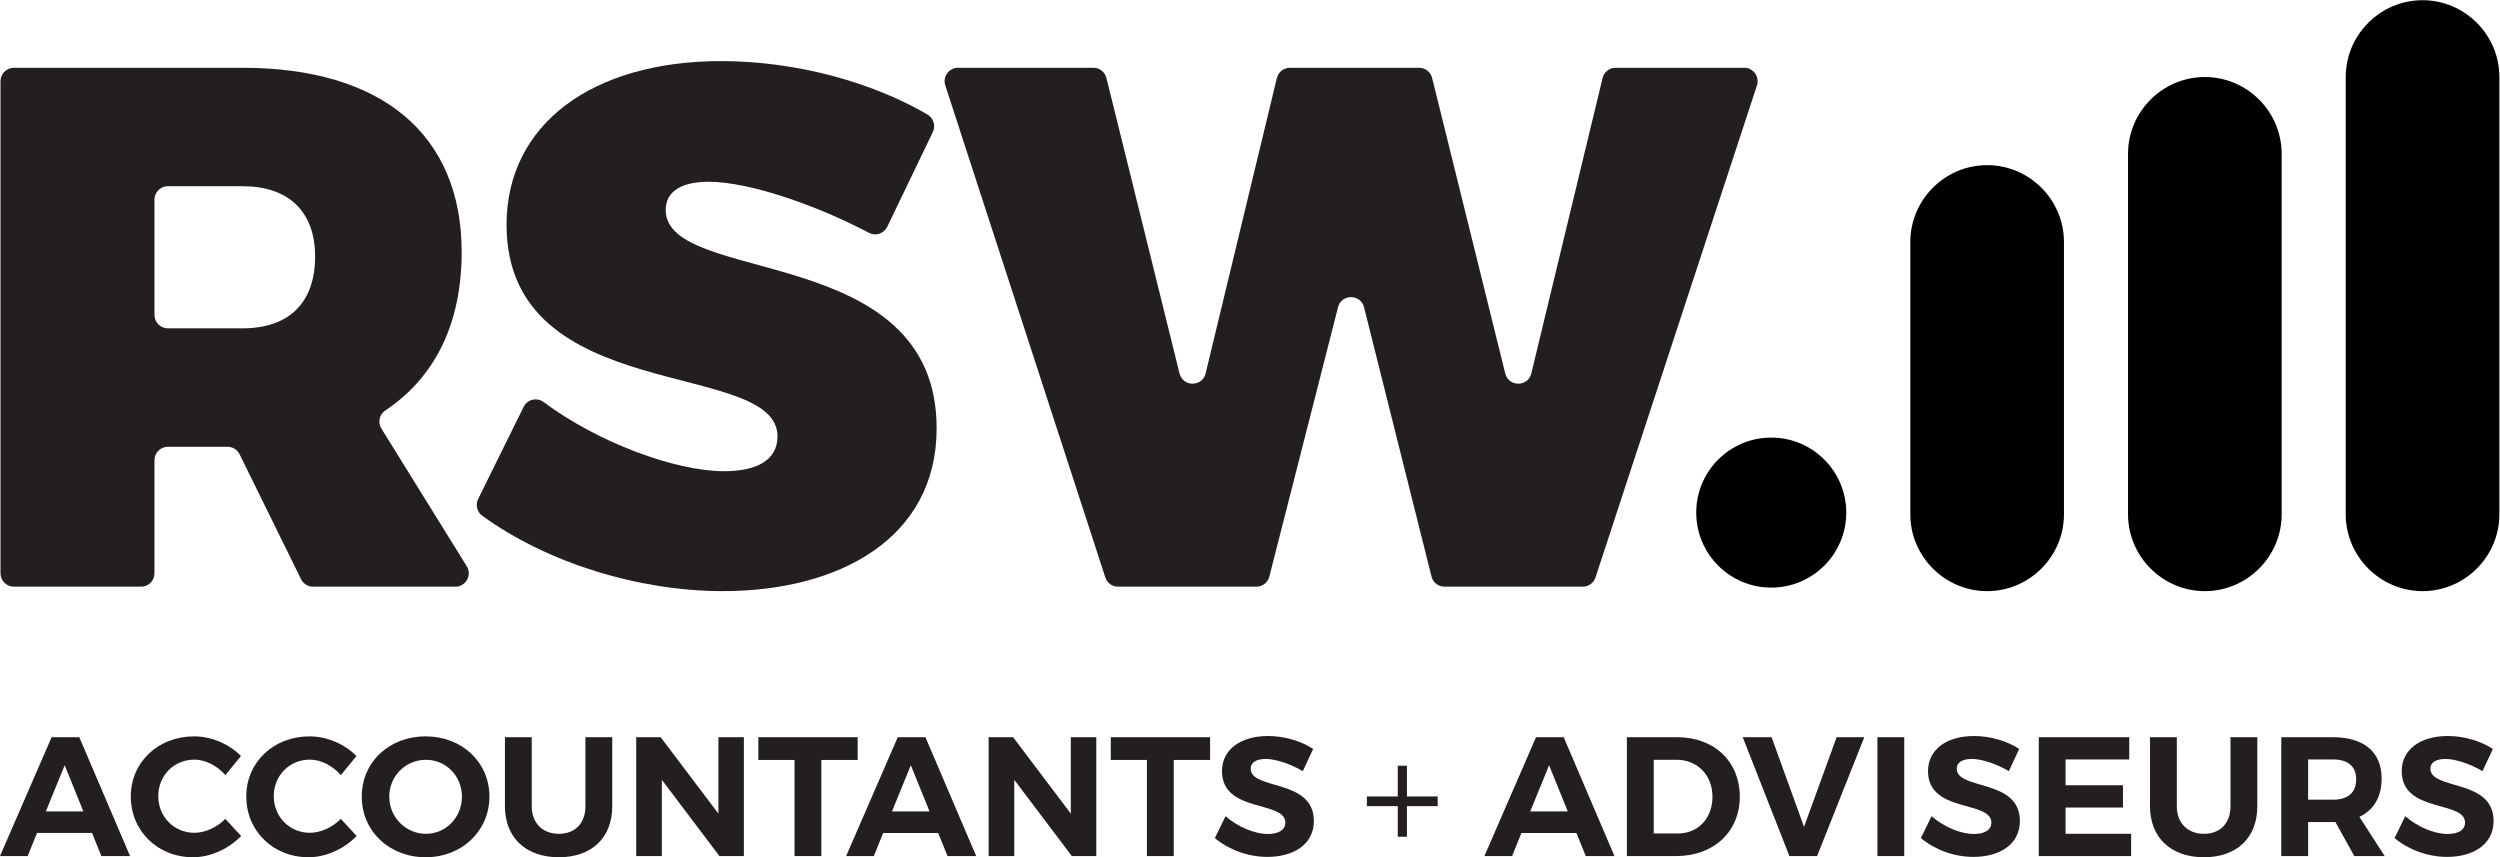 <svg xmlns:inkscape="http://www.inkscape.org/namespaces/inkscape" xmlns:sodipodi="http://sodipodi.sourceforge.net/DTD/sodipodi-0.dtd" xmlns="http://www.w3.org/2000/svg" xmlns:svg="http://www.w3.org/2000/svg" version="1.1" id="svg2" width="1076.973" height="369.293" viewBox="0 0 1076.973 369.293" sodipodi:docname="RSW_Logo2017_FC (1).eps" transform="matrix(1, 0, 0, 1, 0, 0)">
  <defs id="defs6" fill="#000000"/>
  <sodipodi:namedview id="namedview4" pagecolor="#000000" bordercolor="#000000" borderopacity="0.25" inkscape:showpageshadow="2" inkscape:pageopacity="0.0" inkscape:pagecheckerboard="0" inkscape:deskcolor="#000000" fill="#000000"/>
  <g id="g8" inkscape:groupmode="layer" inkscape:label="ink_ext_XXXXXX" transform="matrix(1.333,0,0,-1.333,0,369.293)">
    <g id="g10" transform="scale(0.1)">
      <path d="M 269.43,148.148 209.07,297.379 148.156,148.148 Z M 297.414,78.469 H 119.617 L 89.449,3.84 H 0.004 L 166.816,387.941 h 89.426 L 420.324,3.84 H 327.578 L 297.414,78.469" style="fill:#231f20;fill-opacity:1;fill-rule:nonzero;stroke:none" id="path12"/>
      <path d="m 628.41,315.5 c -65.836,0 -116.879,-51.031 -116.879,-117.969 0,-66.941 51.043,-118.5 116.879,-118.5 34.567,0 72.445,17.551 99.879,44.981 L 779.305,68.602 C 738.715,26.879 680.008,-0.012 624.016,-0.012 c -114.668,0 -201.36,85.063 -201.36,196.442 0,110.851 88.348,194.25 204.653,194.25 55.437,0 113.586,-24.692 151.445,-63.66 L 728.289,265.559 C 701.938,295.75 664.078,315.5 628.41,315.5" style="fill:#231f20;fill-opacity:1;fill-rule:nonzero;stroke:none" id="path14"/>
      <path d="m 1001.64,315.5 c -65.843,0 -116.886,-51.031 -116.886,-117.969 0,-66.941 51.043,-118.5 116.886,-118.5 34.56,0 72.44,17.551 99.87,44.981 l 51.02,-55.41 C 1111.94,26.879 1053.23,-0.012 997.238,-0.012 882.57,-0.012 795.883,85.051 795.883,196.43 c 0,110.851 88.344,194.25 204.647,194.25 55.44,0 113.59,-24.692 151.44,-63.66 l -50.46,-61.461 c -26.35,30.191 -64.2,49.941 -99.87,49.941" style="fill:#231f20;fill-opacity:1;fill-rule:nonzero;stroke:none" id="path16"/>
      <path d="m 1257.98,195.879 c 0,-67.469 54.33,-120.148 118.54,-120.148 64.18,0 116.32,52.679 116.32,120.148 0,67.492 -52.14,119.062 -116.32,119.062 -64.76,0 -118.54,-51.57 -118.54,-119.062 z m 323.74,0 c 0,-110.828 -88.88,-195.891 -206.31,-195.891 -117.43,0 -206.3,84.504 -206.3,195.891 0,111.922 88.87,194.801 206.3,194.801 117.43,0 206.31,-83.399 206.31,-194.801" style="fill:#231f20;fill-opacity:1;fill-rule:nonzero;stroke:none" id="path18"/>
      <path d="m 1806.29,75.731 c 51.59,0 85.6,33.461 85.6,88.871 v 223.339 h 86.69 V 164.602 c 0,-101.5 -66.39,-164.614 -172.29,-164.614 -106.43,0 -174.49,63.113 -174.49,164.614 v 223.339 h 86.69 V 164.602 c 0,-55.411 36.22,-88.871 87.8,-88.871" style="fill:#231f20;fill-opacity:1;fill-rule:nonzero;stroke:none" id="path20"/>
      <path d="M 2135.1,387.941 2321.66,141.02 v 246.921 h 82.32 V 3.84 h -79.03 L 2138.94,250.211 V 3.84 H 2056.1 V 387.941 h 79" style="fill:#231f20;fill-opacity:1;fill-rule:nonzero;stroke:none" id="path22"/>
      <path d="m 2771.72,387.941 v -73.519 h -117.4 V 3.84 H 2567.6 V 314.422 h -116.85 v 73.519 h 320.97" style="fill:#231f20;fill-opacity:1;fill-rule:nonzero;stroke:none" id="path24"/>
      <path d="m 3003.93,148.148 -60.36,149.231 -60.92,-149.231 z m 27.98,-69.679 h -177.8 L 2823.95,3.84 h -89.46 L 2901.31,387.941 h 89.43 L 3154.82,3.84 h -92.74 l -30.17,74.629" style="fill:#231f20;fill-opacity:1;fill-rule:nonzero;stroke:none" id="path26"/>
      <path d="M 3274.02,387.941 3460.57,141.02 v 246.921 h 82.32 V 3.84 h -79.03 L 3277.85,250.211 V 3.84 h -82.84 V 387.941 h 79.01" style="fill:#231f20;fill-opacity:1;fill-rule:nonzero;stroke:none" id="path28"/>
      <path d="M 3910.64,387.941 V 314.422 H 3793.22 V 3.84 h -86.7 V 314.422 h -116.86 v 73.519 h 320.98" style="fill:#231f20;fill-opacity:1;fill-rule:nonzero;stroke:none" id="path30"/>
      <path d="m 4090.72,317.711 c -29.09,0 -48.83,-10.43 -48.83,-31.281 0,-70.782 204.66,-31.301 204.12,-169.551 0,-75.188 -65.31,-115.77 -150.34,-115.77 -63.1,0 -126.2,24.129 -169.56,60.883 l 34.57,70.789 c 39.51,-35.121 95.47,-57.601 136.07,-57.601 35.66,0 57.07,13.16 57.07,36.75 0,72.449 -204.68,30.191 -204.68,166.269 0,69.672 59.82,113.582 148.71,113.582 53.78,0 107.53,-16.48 145.94,-41.722 l -33.46,-71.86 c -40.58,24.141 -88.89,39.512 -119.61,39.512" style="fill:#231f20;fill-opacity:1;fill-rule:nonzero;stroke:none" id="path32"/>
      <path d="m 4646.18,165.16 h -99.32 V 66.391 h -29.61 V 165.16 h -99.87 v 31.27 h 99.87 v 99.32 h 29.61 v -99.32 h 99.32 v -31.27" style="fill:#231f20;fill-opacity:1;fill-rule:nonzero;stroke:none" id="path34"/>
      <path d="m 5066.6,148.148 -60.36,149.231 -60.91,-149.231 z m 27.99,-69.679 h -177.8 L 4886.62,3.84 h -89.44 L 4964,387.941 h 89.44 L 5217.5,3.84 h -92.74 l -30.17,74.629" style="fill:#231f20;fill-opacity:1;fill-rule:nonzero;stroke:none" id="path36"/>
      <path d="m 5534.23,195.32 c 0,70.801 -49.38,119.621 -115.22,119.621 h -74.63 V 76.809 h 78.47 c 64.2,0 111.38,48.281 111.38,118.511 z m 88.34,0.559 C 5622.57,82.859 5538.62,3.84 5417.37,3.84 H 5257.69 V 387.941 h 162.98 c 119.06,0 201.9,-78.48 201.9,-192.062" style="fill:#231f20;fill-opacity:1;fill-rule:nonzero;stroke:none" id="path38"/>
      <path d="M 5725.31,387.941 5830.14,98.211 5935.49,387.941 h 89.42 L 5872.38,3.84 h -89.45 L 5632.04,387.941 h 93.27" style="fill:#231f20;fill-opacity:1;fill-rule:nonzero;stroke:none" id="path40"/>
      <path d="M 6153.98,387.941 V 3.84 h -86.69 V 387.941 h 86.69" style="fill:#231f20;fill-opacity:1;fill-rule:nonzero;stroke:none" id="path42"/>
      <path d="m 6372.41,317.711 c -29.09,0 -48.83,-10.43 -48.83,-31.281 0,-70.782 204.67,-31.301 204.12,-169.551 0,-75.188 -65.31,-115.77 -150.33,-115.77 -63.11,0 -126.21,24.129 -169.57,60.883 l 34.57,70.789 c 39.52,-35.121 95.47,-57.601 136.07,-57.601 35.67,0 57.07,13.16 57.07,36.75 0,72.449 -204.67,30.191 -204.67,166.269 0,69.672 59.81,113.582 148.7,113.582 53.78,0 107.54,-16.48 145.95,-41.722 l -33.46,-71.86 c -40.59,24.141 -88.89,39.512 -119.62,39.512" style="fill:#231f20;fill-opacity:1;fill-rule:nonzero;stroke:none" id="path44"/>
      <path d="m 6881.18,387.941 v -71.89 H 6675.4 v -83.403 h 185.46 V 160.762 H 6675.4 V 75.731 h 211.81 V 3.84 h -298.5 V 387.941 h 292.47" style="fill:#231f20;fill-opacity:1;fill-rule:nonzero;stroke:none" id="path46"/>
      <path d="m 7122.71,75.731 c 51.59,0 85.6,33.461 85.6,88.871 V 387.941 H 7295 V 164.602 c 0,-101.5 -66.39,-164.614 -172.29,-164.614 -106.44,0 -174.49,63.113 -174.49,164.614 v 223.339 h 86.69 V 164.602 c 0,-55.411 36.22,-88.871 87.8,-88.871" style="fill:#231f20;fill-opacity:1;fill-rule:nonzero;stroke:none" id="path48"/>
      <path d="m 7459.2,186.012 h 80.11 c 47.75,0 75.18,21.949 75.18,65.84 0,42.796 -27.43,64.199 -75.18,64.199 H 7459.2 Z M 7608.46,3.84 7547.55,113.59 H 7459.2 V 3.84 h -86.69 V 387.941 h 166.8 c 100.43,0 157.5,-48.312 157.5,-133.339 0,-59.282 -25.25,-102.051 -71.9,-124.012 L 7706.68,3.84 h -98.22" style="fill:#231f20;fill-opacity:1;fill-rule:nonzero;stroke:none" id="path50"/>
      <path d="m 7903.23,317.711 c -29.08,0 -48.82,-10.43 -48.82,-31.281 0,-70.782 204.66,-31.301 204.12,-169.551 0,-75.188 -65.32,-115.77 -150.34,-115.77 -63.1,0 -126.21,24.129 -169.56,60.883 l 34.57,70.789 c 39.51,-35.121 95.47,-57.601 136.07,-57.601 35.66,0 57.07,13.16 57.07,36.75 0,72.449 -204.68,30.191 -204.68,166.269 0,69.672 59.82,113.582 148.71,113.582 53.78,0 107.54,-16.48 145.95,-41.722 l -33.47,-71.86 c -40.58,24.141 -88.89,39.512 -119.62,39.512" style="fill:#231f20;fill-opacity:1;fill-rule:nonzero;stroke:none" id="path52"/>
      <path d="m 5966.59,1113.82 c 0,-133.89 -108.53,-242.422 -242.42,-242.422 -133.88,0 -242.42,108.532 -242.42,242.422 0,133.89 108.54,242.42 242.42,242.42 133.89,0 242.42,-108.53 242.42,-242.42" style="fill:#000000;fill-opacity:1;fill-rule:nonzero;stroke:none" id="path54"/>
      <path d="m 6421.9,2236.7 c -136.55,0 -248.27,-111.72 -248.27,-248.26 v -880.19 c 0,-136.531 111.72,-248.25 248.27,-248.25 136.54,0 248.26,111.719 248.26,248.25 v 880.19 c 0,136.54 -111.72,248.26 -248.26,248.26" style="fill:#000000;fill-opacity:1;fill-rule:nonzero;stroke:none" id="path56"/>
      <path d="m 7829.03,2769.73 c -136.55,0 -248.27,-111.72 -248.27,-248.26 V 1108.25 c 0,-136.531 111.72,-248.25 248.27,-248.25 136.54,0 248.26,111.719 248.26,248.25 v 1413.22 c 0,136.54 -111.72,248.26 -248.26,248.26" style="fill:#000000;fill-opacity:1;fill-rule:nonzero;stroke:none" id="path58"/>
      <path d="m 7125.46,2521.47 c -136.54,0 -248.26,-111.72 -248.26,-248.27 V 1108.25 c 0,-136.531 111.72,-248.25 248.26,-248.25 136.54,0 248.26,111.719 248.26,248.25 V 2273.2 c 0,136.55 -111.72,248.27 -248.26,248.27" style="fill:#000000;fill-opacity:1;fill-rule:nonzero;stroke:none" id="path60"/>
      <path d="m 499.223,1752.66 c 0,-23.96 19.414,-43.37 43.367,-43.37 h 241.324 c 148.309,0 234.446,81.34 234.446,232.03 0,145.95 -86.137,227.29 -234.446,227.29 H 542.59 c -23.953,0 -43.367,-19.42 -43.367,-43.38 z m 473.718,-854.07 -198.652,403.7 c -7.301,14.82 -22.387,24.22 -38.918,24.22 H 542.59 c -23.953,0 -43.367,-19.43 -43.367,-43.37 V 917.73 c 0,-23.949 -19.422,-43.371 -43.371,-43.371 H 44.996 c -23.953,0 -43.367,19.422 -43.367,43.371 V 2508 c 0,23.95 19.414,43.37 43.367,43.37 H 783.914 c 449.726,0 708.106,-215.31 708.106,-595.68 0,-232.09 -87.42,-405.88 -246.73,-511.68 -19.4,-12.89 -24.98,-38.86 -12.7,-58.65 l 275.8,-444.77 c 17.91,-28.899 -2.87,-66.231 -36.86,-66.231 h -459.68 c -16.522,0 -31.616,9.391 -38.909,24.231" style="fill:#231f20;fill-opacity:1;fill-rule:nonzero;stroke:none" id="path62"/>
      <path d="m 2290.13,2182.95 c -83.75,0 -138.77,-28.71 -138.77,-90.91 0,-246.39 875.59,-100.48 875.59,-705.72 0,-356.46 -315.8,-526.32 -691.37,-526.32 -272.02,0 -568.04,91.75 -777.51,243.9 -16.89,12.26 -22.01,35.21 -12.78,53.92 l 146.97,297.7 c 12.01,24.33 42.98,31.68 64.71,15.44 173.12,-129.42 424.22,-223.41 583.38,-223.41 105.27,0 172.25,35.89 172.25,112.45 0,253.59 -875.58,93.29 -875.58,684.2 0,322.97 275.13,528.71 693.77,528.71 240.16,0 486.61,-67.39 666.3,-172.51 19.71,-11.53 27.55,-36.02 17.65,-56.6 l -147.4,-306.31 c -10.65,-22.11 -37.42,-31.04 -59.11,-19.57 -168.46,89.11 -387.4,165.03 -518.1,165.03" style="fill:#231f20;fill-opacity:1;fill-rule:nonzero;stroke:none" id="path64"/>
      <path d="m 3575.66,2518.41 236.3,-955.01 c 10.89,-44.07 73.61,-43.89 84.25,0.24 l 230.27,954.53 c 4.69,19.47 22.12,33.2 42.15,33.2 h 417.54 c 19.95,0 37.32,-13.6 42.1,-32.96 l 236.3,-955.01 c 10.9,-44.07 73.62,-43.89 84.26,0.24 l 230.26,954.53 c 4.7,19.47 22.13,33.2 42.16,33.2 h 415.55 c 29.51,0 50.41,-28.85 41.21,-56.89 L 5156.21,904.211 c -5.84,-17.813 -22.46,-29.852 -41.21,-29.852 h -446.67 c -19.89,0 -37.23,13.532 -42.07,32.832 l -218.02,870.129 c -10.94,43.67 -72.96,43.81 -84.1,0.17 L 4102.15,907.012 c -4.89,-19.211 -22.2,-32.653 -42.02,-32.653 h -446.76 c -18.79,0 -35.44,12.102 -41.25,29.961 l -517.24,1590.26 c -9.12,28.03 11.77,56.79 41.25,56.79 h 437.43 c 19.94,0 37.31,-13.6 42.1,-32.96" style="fill:#231f20;fill-opacity:1;fill-rule:nonzero;stroke:none" id="path66"/>
    </g>
  </g>
</svg>